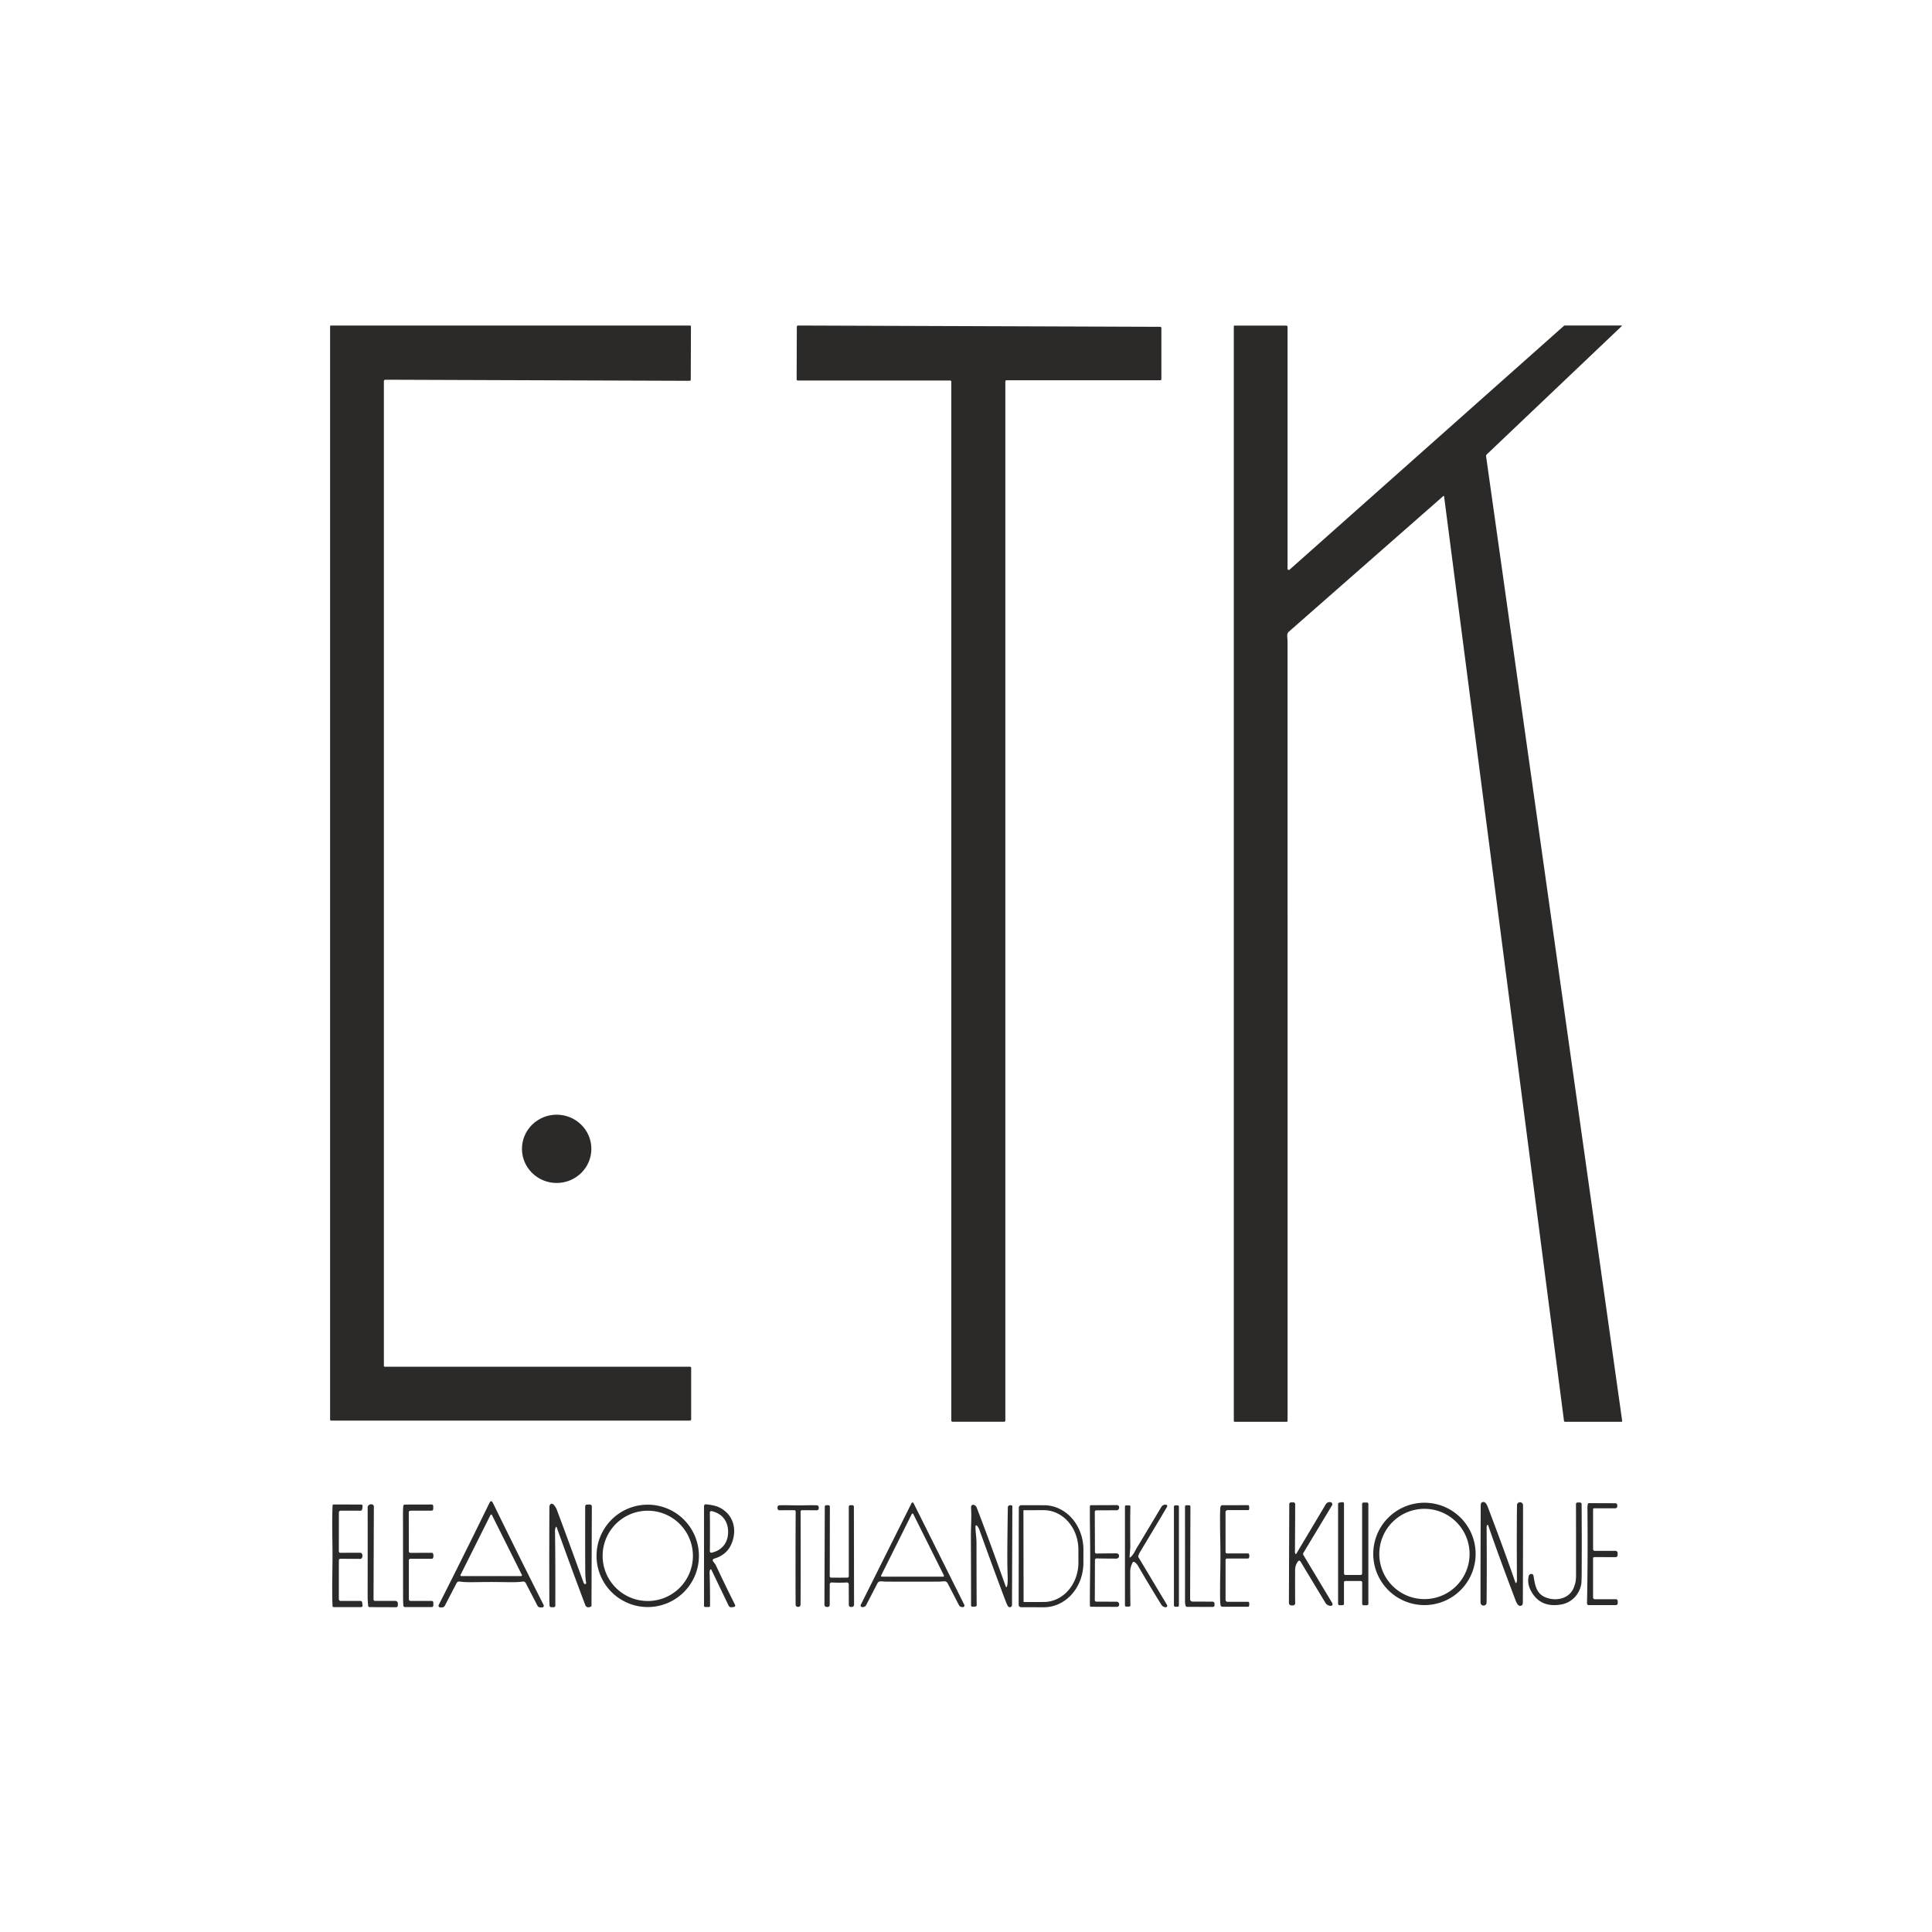 <?xml version="1.0" encoding="UTF-8" standalone="no"?>
<!DOCTYPE svg PUBLIC "-//W3C//DTD SVG 1.1//EN" "http://www.w3.org/Graphics/SVG/1.1/DTD/svg11.dtd">
<svg xmlns="http://www.w3.org/2000/svg" version="1.1" viewBox="0.00 0.00 1448.00 1448.00">
<path fill="#2b2a29" d="
  M 1082.31 371.97
  A 0.34 0.34 0.0 0 0 1081.75 371.76
  L 965.80 473.57
  A 2.57 2.50 82.9 0 0 965.21 474.35
  C 964.32 476.18 964.99 478.19 964.99 480.36
  Q 965.03 743.88 965.01 1064.97
  A 0.63 0.63 0.0 0 1 964.38 1065.60
  L 925.33 1065.60
  A 0.61 0.61 0.0 0 1 924.72 1064.99
  L 924.72 244.40
  A 0.38 0.38 0.0 0 1 925.10 244.02
  L 964.07 244.02
  A 0.92 0.91 0.0 0 1 964.99 244.93
  L 964.99 426.26
  A 0.92 0.92 0.0 0 0 966.52 426.94
  L 1171.96 244.36
  A 1.59 1.54 23.6 0 1 1173.00 243.97
  L 1215.27 243.97
  A 0.26 0.25 23.2 0 1 1215.45 244.41
  L 1114.34 340.54
  A 1.79 1.77 64.3 0 0 1113.81 342.08
  L 1215.80 1064.99
  A 0.55 0.54 -4.1 0 1 1215.26 1065.61
  L 1172.98 1065.61
  A 0.81 0.80 -3.6 0 1 1172.18 1064.91
  L 1082.31 371.97
  Z"
/>
<path fill="#2b2a29" d="
  M 288.35 1024.35
  L 517.10 1024.35
  A 0.92 0.92 0.0 0 1 518.02 1025.27
  L 518.02 1063.66
  A 1.06 1.06 0.0 0 1 516.96 1064.72
  L 248.24 1064.72
  A 0.84 0.83 -0.0 0 1 247.40 1063.89
  L 247.40 244.55
  A 0.54 0.54 0.0 0 1 247.94 244.01
  L 517.24 244.01
  A 0.61 0.61 0.0 0 1 517.85 244.62
  L 517.71 284.50
  A 0.92 0.92 0.0 0 1 516.79 285.41
  L 288.76 284.60
  A 1.06 1.05 -90.0 0 0 287.71 285.66
  L 287.71 1023.71
  A 0.64 0.64 0.0 0 0 288.35 1024.35
  Z"
/>
<path fill="#2b2a29" d="
  M 752.60 1065.59
  L 713.88 1065.59
  A 0.89 0.89 0.0 0 1 712.99 1064.70
  L 712.99 286.08
  A 0.89 0.89 0.0 0 0 712.10 285.19
  L 597.96 285.19
  A 0.89 0.89 0.0 0 1 597.07 284.30
  L 597.21 244.87
  A 0.89 0.89 0.0 0 1 598.10 243.98
  L 869.54 244.94
  A 0.89 0.89 0.0 0 1 870.43 245.83
  L 870.43 284.10
  A 0.89 0.89 0.0 0 1 869.54 284.99
  L 754.38 284.99
  A 0.89 0.89 0.0 0 0 753.49 285.88
  L 753.49 1064.70
  A 0.89 0.89 0.0 0 1 752.60 1065.59
  Z"
/>
<ellipse fill="#2b2a29" cx="0.00" cy="0.00" transform="translate(417.21,861.03) rotate(-0.2)" rx="26.01" ry="25.59"/>
<path fill="#2b2a29" d="
  M 368.14 1125.16
  Q 368.79 1125.16 369.31 1126.19
  Q 370.11 1127.80 370.91 1129.43
  Q 390.47 1169.46 407.44 1202.93
  A 1.25 1.25 0.0 0 1 406.32 1204.74
  L 404.93 1204.74
  A 2.38 2.38 0.0 0 1 402.83 1203.45
  L 394.03 1186.46
  A 2.15 2.14 -18.5 0 0 391.77 1185.34
  C 386.94 1186.17 379.74 1185.68 368.12 1185.68
  C 356.51 1185.68 349.31 1186.16 344.48 1185.33
  A 2.15 2.14 18.6 0 0 342.22 1186.45
  L 333.41 1203.44
  A 2.38 2.38 0.0 0 1 331.31 1204.72
  L 329.92 1204.72
  A 1.25 1.25 0.0 0 1 328.80 1202.91
  Q 345.78 1169.45 365.36 1129.43
  Q 366.16 1127.80 366.96 1126.19
  Q 367.48 1125.16 368.14 1125.16
  Z
  M 345.15 1180.38
  A 0.60 0.60 0.0 0 0 345.69 1181.24
  L 390.61 1181.24
  A 0.60 0.60 0.0 0 0 391.15 1180.38
  L 368.69 1135.45
  A 0.60 0.60 0.0 0 0 367.61 1135.45
  L 345.15 1180.38
  Z"
/>
<path fill="#2b2a29" d="
  M 1127.84 1163.72
  Q 1131.66 1174.21 1135.81 1186.17
  A 0.39 0.39 0.0 0 0 1136.53 1186.21
  Q 1136.92 1185.39 1136.92 1184.51
  Q 1136.68 1149.50 1136.96 1128.08
  A 2.19 2.19 0.0 0 1 1139.20 1125.92
  L 1139.28 1125.92
  A 2.26 2.25 0.7 0 1 1141.49 1128.17
  Q 1141.51 1162.21 1141.35 1200.45
  Q 1141.34 1202.50 1140.89 1202.89
  C 1138.47 1204.94 1136.84 1201.90 1136.10 1199.95
  Q 1129.40 1182.35 1123.28 1165.56
  Q 1119.47 1155.07 1115.31 1143.10
  A 0.39 0.39 0.0 0 0 1114.59 1143.06
  Q 1114.20 1143.88 1114.20 1144.76
  Q 1114.44 1179.77 1114.16 1201.19
  A 2.19 2.19 0.0 0 1 1111.92 1203.35
  L 1111.84 1203.35
  A 2.26 2.25 0.7 0 1 1109.63 1201.10
  Q 1109.61 1167.06 1109.77 1128.82
  Q 1109.78 1126.77 1110.23 1126.38
  C 1112.65 1124.33 1114.28 1127.37 1115.02 1129.32
  Q 1121.73 1146.93 1127.84 1163.72
  Z"
/>
<path fill="#2b2a29" d="
  M 1006.21 1203.07
  L 1003.94 1203.07
  A 1.07 1.07 0.0 0 1 1002.87 1202.00
  L 1002.87 1127.23
  A 1.07 1.07 0.0 0 1 1003.79 1126.17
  L 1006.09 1125.84
  A 1.07 1.07 0.0 0 1 1007.31 1126.90
  L 1007.31 1179.33
  A 1.07 1.07 0.0 0 0 1008.38 1180.40
  L 1019.82 1180.40
  A 1.07 1.07 0.0 0 0 1020.89 1179.33
  L 1020.89 1127.17
  A 1.07 1.07 0.0 0 1 1021.96 1126.10
  L 1024.49 1126.10
  A 1.07 1.07 0.0 0 1 1025.56 1127.17
  L 1025.56 1202.03
  A 1.07 1.07 0.0 0 1 1024.49 1203.10
  L 1022.00 1203.10
  A 1.07 1.07 0.0 0 1 1020.93 1202.03
  L 1020.93 1185.99
  A 1.07 1.07 0.0 0 0 1019.86 1184.92
  L 1008.35 1184.92
  A 1.07 1.07 0.0 0 0 1007.28 1185.99
  L 1007.28 1202.00
  A 1.07 1.07 0.0 0 1 1006.21 1203.07
  Z"
/>
<path fill="#2b2a29" d="
  M 683.93 1126.09
  Q 684.43 1126.09 684.68 1126.58
  Q 703.69 1164.62 722.73 1202.78
  A 1.20 1.20 0.0 0 1 721.62 1204.51
  L 721.02 1204.48
  A 2.74 2.74 0.0 0 1 718.71 1203.01
  L 710.22 1186.61
  A 2.68 2.67 74.9 0 0 707.72 1185.16
  Q 706.76 1185.21 704.75 1185.36
  Q 703.82 1185.43 683.93 1185.43
  Q 664.04 1185.43 663.12 1185.36
  Q 661.11 1185.21 660.15 1185.16
  A 2.68 2.67 -74.9 0 0 657.65 1186.61
  L 649.16 1203.01
  A 2.74 2.74 0.0 0 1 646.85 1204.48
  L 646.25 1204.51
  A 1.20 1.20 0.0 0 1 645.14 1202.78
  Q 664.18 1164.62 683.19 1126.58
  Q 683.43 1126.09 683.93 1126.09
  Z
  M 660.38 1180.82
  A 0.60 0.60 0.0 0 0 660.92 1181.69
  L 706.92 1181.69
  A 0.60 0.60 0.0 0 0 707.46 1180.82
  L 684.46 1134.71
  A 0.60 0.60 0.0 0 0 683.38 1134.71
  L 660.38 1180.82
  Z"
/>
<path fill="#2b2a29" d="
  M 970.93 1164.58
  A 0.35 0.35 0.0 0 0 971.52 1164.57
  L 993.65 1127.44
  A 3.38 3.38 0.0 0 1 997.16 1125.84
  L 997.25 1125.86
  A 1.57 1.56 -69.8 0 1 998.33 1128.21
  L 976.86 1163.87
  A 1.54 1.52 45.3 0 0 976.86 1165.44
  L 998.55 1201.55
  A 1.33 1.32 75.5 0 1 997.37 1203.56
  L 997.24 1203.56
  A 4.72 4.71 -14.6 0 1 993.37 1201.29
  L 974.65 1170.24
  A 1.08 1.07 47.7 0 0 972.87 1170.15
  C 971.32 1172.27 970.67 1174.26 970.66 1177.11
  Q 970.61 1197.05 970.73 1201.50
  A 1.70 1.70 0.0 0 1 969.03 1203.25
  L 967.90 1203.24
  A 1.89 1.88 0.3 0 1 966.02 1201.35
  L 966.28 1127.31
  A 1.32 1.32 0.0 0 1 967.60 1126.00
  L 969.43 1126.01
  A 1.29 1.29 0.0 0 1 970.72 1127.31
  Q 970.69 1144.11 970.54 1163.24
  Q 970.54 1163.98 970.93 1164.58
  Z"
/>
<path fill="#2b2a29" d="
  M 1105.95 1164.63
  A 38.36 38.36 0.0 0 1 1067.59 1202.99
  A 38.36 38.36 0.0 0 1 1029.23 1164.63
  A 38.36 38.36 0.0 0 1 1067.59 1126.27
  A 38.36 38.36 0.0 0 1 1105.95 1164.63
  Z
  M 1101.42 1164.67
  A 33.83 33.83 0.0 0 0 1067.59 1130.84
  A 33.83 33.83 0.0 0 0 1033.76 1164.67
  A 33.83 33.83 0.0 0 0 1067.59 1198.50
  A 33.83 33.83 0.0 0 0 1101.42 1164.67
  Z"
/>
<path fill="#2b2a29" d="
  M 1181.17 1127.24
  A 1.16 1.16 0.0 0 1 1182.34 1126.08
  L 1184.15 1126.08
  A 1.24 1.24 0.0 0 1 1185.38 1127.31
  Q 1185.57 1146.74 1185.45 1178.10
  Q 1185.42 1185.75 1185.11 1187.40
  C 1183.66 1195.05 1177.95 1201.14 1170.18 1202.51
  Q 1154.44 1205.30 1147.47 1192.42
  Q 1144.42 1186.78 1145.76 1181.17
  A 1.98 1.93 -80.9 0 1 1147.81 1179.65
  Q 1149.12 1179.77 1149.35 1181.13
  C 1150.57 1188.40 1151.44 1194.51 1158.66 1197.31
  C 1166.41 1200.31 1176.32 1198.20 1179.56 1189.81
  C 1180.75 1186.74 1181.21 1184.56 1181.21 1180.99
  Q 1181.24 1144.44 1181.17 1127.24
  Z"
/>
<path fill="#2b2a29" d="
  M 1190.73 1126.58
  L 1210.74 1126.65
  A 1.40 1.40 0.0 0 1 1212.13 1128.05
  L 1212.12 1128.97
  A 1.46 1.46 0.0 0 1 1210.66 1130.43
  L 1194.74 1130.43
  A 0.75 0.75 0.0 0 0 1193.99 1131.18
  L 1193.99 1161.11
  A 1.24 1.24 0.0 0 0 1195.23 1162.35
  L 1210.81 1162.35
  A 1.58 1.57 90.0 0 1 1212.38 1163.93
  L 1212.38 1165.53
  A 1.53 1.52 -89.8 0 1 1210.85 1167.06
  L 1194.90 1167.00
  A 0.92 0.92 0.0 0 0 1193.98 1167.92
  L 1193.98 1197.26
  A 1.33 1.32 0.0 0 0 1195.31 1198.58
  L 1211.04 1198.58
  A 1.42 1.42 0.0 0 1 1212.46 1200.00
  L 1212.46 1201.59
  A 1.41 1.41 0.0 0 1 1211.05 1203.00
  L 1190.69 1203.00
  A 1.26 1.26 0.0 0 1 1189.43 1201.72
  Q 1190.15 1167.68 1189.76 1130.25
  Q 1189.74 1128.25 1190.17 1126.99
  A 0.61 0.59 -80.3 0 1 1190.73 1126.58
  Z"
/>
<path fill="#2b2a29" d="
  M 416.64 1144.46
  Q 415.94 1145.77 415.97 1147.54
  Q 416.30 1168.46 416.20 1203.38
  A 1.21 1.21 0.0 0 1 414.99 1204.59
  L 413.13 1204.58
  A 1.25 1.25 0.0 0 1 411.88 1203.39
  Q 411.73 1200.34 411.72 1198.25
  Q 411.61 1156.89 411.77 1129.75
  Q 411.78 1128.55 412.15 1127.89
  A 1.63 1.62 35.8 0 1 414.67 1127.49
  Q 416.39 1129.05 417.36 1131.62
  Q 425.01 1151.98 437.30 1185.96
  Q 437.55 1186.66 437.92 1187.02
  A 0.83 0.83 0.0 0 0 439.31 1186.26
  Q 438.69 1183.12 438.64 1177.48
  Q 438.52 1161.95 438.58 1129.09
  A 1.49 1.49 0.0 0 1 440.07 1127.61
  L 442.13 1127.62
  A 1.45 1.45 0.0 0 1 443.57 1129.07
  L 443.31 1203.61
  A 0.49 0.49 0.0 0 1 443.04 1204.03
  Q 439.71 1205.73 438.58 1202.75
  Q 428.64 1176.48 417.17 1144.50
  A 0.29 0.29 0.0 0 0 416.64 1144.46
  Z"
/>
<path fill="#2b2a29" d="
  M 271.65 1166.05
  Q 271.65 1167.44 270.71 1168.19
  A 0.70 0.69 25.1 0 1 270.27 1168.35
  L 255.06 1168.29
  A 1.10 1.10 0.0 0 0 253.96 1169.39
  L 253.96 1198.55
  A 1.31 1.31 0.0 0 0 255.27 1199.86
  L 270.12 1199.86
  A 1.32 1.32 0.0 0 1 271.43 1201.00
  L 271.75 1203.22
  A 1.12 1.11 86.2 0 1 270.65 1204.49
  L 249.99 1204.49
  A 0.76 0.75 88.7 0 1 249.24 1203.76
  C 248.70 1191.18 249.21 1178.47 249.21 1166.05
  C 249.21 1153.62 248.71 1140.91 249.26 1128.33
  A 0.76 0.75 -88.7 0 1 250.01 1127.60
  L 270.67 1127.61
  A 1.12 1.11 -86.1 0 1 271.77 1128.88
  L 271.45 1131.10
  A 1.32 1.32 0.0 0 1 270.14 1132.24
  L 255.29 1132.23
  A 1.31 1.31 0.0 0 0 253.98 1133.54
  L 253.96 1162.70
  A 1.10 1.10 0.0 0 0 255.06 1163.80
  L 270.27 1163.75
  A 0.70 0.69 -25.1 0 1 270.71 1163.91
  Q 271.65 1164.66 271.65 1166.05
  Z"
/>
<path fill="#2b2a29" d="
  M 298.18 1203.21
  A 1.37 1.36 -90.0 0 1 296.82 1204.58
  L 276.98 1204.51
  A 1.06 1.05 -2.4 0 1 275.94 1203.56
  Q 275.54 1199.50 275.54 1196.50
  Q 275.60 1159.99 275.56 1129.85
  A 2.38 2.37 -0.1 0 1 277.94 1127.47
  L 278.49 1127.47
  A 1.71 1.71 0.0 0 1 280.20 1129.19
  L 279.96 1198.78
  A 1.06 1.05 0.3 0 0 281.02 1199.84
  L 296.31 1199.84
  A 1.88 1.87 -90.0 0 1 298.18 1201.72
  L 298.18 1203.21
  Z"
/>
<path fill="#2b2a29" d="
  M 532.52 1176.26
  Q 531.74 1176.89 531.84 1179.38
  Q 532.19 1187.60 532.16 1203.59
  A 0.86 0.86 0.0 0 1 531.30 1204.44
  L 528.56 1204.44
  A 0.91 0.91 0.0 0 1 527.65 1203.53
  L 527.65 1128.79
  A 1.35 1.34 -87.1 0 1 529.13 1127.45
  C 532.30 1127.77 536.45 1128.38 539.52 1129.99
  C 549.74 1135.34 552.63 1146.36 548.34 1156.83
  Q 544.84 1165.41 535.12 1168.22
  A 1.29 1.29 0.0 0 0 534.49 1170.28
  Q 536.09 1172.19 536.64 1173.37
  Q 543.86 1188.81 550.92 1202.81
  A 1.08 1.08 0.0 0 1 550.11 1204.37
  L 548.35 1204.62
  A 2.18 2.17 73.1 0 1 546.09 1203.41
  L 533.13 1176.40
  A 0.40 0.40 0.0 0 0 532.52 1176.26
  Z
  M 532.12 1148.13
  Q 532.12 1157.63 532.02 1162.60
  A 1.12 1.11 84.1 0 0 533.38 1163.71
  C 541.08 1161.96 545.72 1156.30 545.71 1148.12
  C 545.71 1139.95 541.07 1134.29 533.36 1132.55
  A 1.12 1.11 -84.2 0 0 532.00 1133.66
  Q 532.11 1138.63 532.12 1148.13
  Z"
/>
<path fill="#2b2a29" d="
  M 324.87 1166.04
  Q 324.87 1166.99 324.52 1167.74
  A 0.92 0.92 0.0 0 1 323.68 1168.27
  L 307.60 1168.27
  A 1.16 1.15 -0.0 0 0 306.44 1169.42
  L 306.44 1198.64
  A 1.23 1.23 0.0 0 0 307.67 1199.87
  L 323.55 1199.87
  A 1.23 1.23 0.0 0 1 324.78 1201.10
  L 324.78 1203.33
  A 1.14 1.14 0.0 0 1 323.64 1204.47
  L 303.50 1204.47
  A 1.18 1.18 0.0 0 1 302.32 1203.38
  Q 302.10 1200.65 302.10 1197.00
  Q 302.08 1175.72 302.07 1166.06
  Q 302.06 1156.40 302.03 1135.12
  Q 302.03 1131.47 302.24 1128.74
  A 1.18 1.18 0.0 0 1 303.42 1127.65
  L 323.56 1127.60
  A 1.14 1.14 0.0 0 1 324.70 1128.74
  L 324.71 1130.97
  A 1.23 1.23 0.0 0 1 323.48 1132.20
  L 307.60 1132.24
  A 1.23 1.23 0.0 0 0 306.37 1133.47
  L 306.43 1162.69
  A 1.16 1.15 -0.1 0 0 307.60 1163.84
  L 323.68 1163.80
  A 0.92 0.92 0.0 0 1 324.51 1164.34
  Q 324.87 1165.08 324.87 1166.04
  Z"
/>
<path fill="#2b2a29" d="
  M 523.82 1166.09
  A 38.36 38.36 0.0 0 1 485.46 1204.45
  A 38.36 38.36 0.0 0 1 447.10 1166.09
  A 38.36 38.36 0.0 0 1 485.46 1127.73
  A 38.36 38.36 0.0 0 1 523.82 1166.09
  Z
  M 519.32 1166.09
  A 33.83 33.83 0.0 0 0 485.49 1132.26
  A 33.83 33.83 0.0 0 0 451.66 1166.09
  A 33.83 33.83 0.0 0 0 485.49 1199.92
  A 33.83 33.83 0.0 0 0 519.32 1166.09
  Z"
/>
<path fill="#2b2a29" d="
  M 754.55 1189.32
  C 755.67 1187.42 755.14 1180.64 755.03 1174.75
  Q 754.82 1163.67 755.35 1129.71
  A 1.58 1.57 -89.3 0 1 756.93 1128.16
  L 757.88 1128.16
  A 0.87 0.86 0.7 0 1 758.74 1129.03
  L 758.48 1202.94
  A 1.64 1.64 0.0 0 1 755.52 1203.91
  Q 754.79 1202.90 753.78 1200.23
  Q 743.49 1172.91 734.09 1146.68
  Q 733.43 1144.83 732.20 1143.43
  A 0.63 0.63 0.0 0 0 731.10 1143.82
  C 731.00 1147.30 731.86 1152.03 731.87 1156.40
  Q 731.91 1201.21 732.03 1202.96
  A 1.01 1.01 0.0 0 1 731.11 1204.05
  L 728.96 1204.22
  A 1.09 1.08 -2.4 0 1 727.78 1203.14
  Q 727.82 1189.98 727.67 1151.75
  C 727.65 1144.81 728.24 1137.17 727.78 1129.76
  Q 727.75 1129.34 727.92 1128.82
  A 1.56 1.53 18.1 0 1 729.86 1127.86
  Q 731.43 1128.36 732.03 1129.93
  Q 741.36 1154.16 753.87 1189.25
  A 0.38 0.38 0.0 0 0 754.55 1189.32
  Z"
/>
<path fill="#2b2a29" d="
  M 847.05 1167.28
  C 849.76 1165.13 850.64 1162.22 852.43 1159.40
  Q 853.72 1157.36 870.43 1129.41
  A 3.47 3.45 -74.5 0 1 873.40 1127.72
  L 873.79 1127.72
  A 1.05 1.05 0.0 0 1 874.70 1129.30
  Q 870.23 1136.99 854.35 1163.36
  Q 853.72 1164.41 853.11 1166.20
  A 0.98 0.98 0.0 0 0 853.19 1167.02
  L 874.69 1202.93
  A 1.12 1.12 0.0 0 1 873.63 1204.62
  L 873.48 1204.60
  A 3.98 3.97 -13.4 0 1 870.44 1202.74
  Q 862.91 1190.68 852.81 1173.41
  Q 851.82 1171.72 850.24 1170.71
  A 0.96 0.95 -60.1 0 0 848.88 1171.08
  Q 847.08 1174.50 847.08 1178.00
  Q 847.06 1197.92 847.24 1203.01
  A 1.07 1.07 0.0 0 1 846.17 1204.12
  L 844.15 1204.12
  A 1.02 1.01 -0.0 0 1 843.13 1203.11
  L 843.13 1129.08
  A 0.80 0.80 0.0 0 1 843.93 1128.28
  L 846.42 1128.28
  A 0.80 0.79 -89.3 0 1 847.21 1129.10
  Q 846.97 1139.60 847.14 1158.63
  C 847.16 1161.18 846.60 1164.81 846.62 1167.07
  A 0.27 0.27 0.0 0 0 847.05 1167.28
  Z"
/>
<path fill="#2b2a29" d="
  M 598.18 1128.26
  C 602.59 1128.26 607.23 1128.05 612.19 1128.19
  A 1.48 1.48 0.0 0 1 613.63 1129.68
  L 613.63 1130.54
  A 1.38 1.38 0.0 0 1 612.25 1131.91
  L 601.09 1131.87
  A 1.06 1.06 0.0 0 0 600.02 1132.93
  Q 600.18 1174.21 600.00 1202.47
  Q 599.99 1203.37 599.53 1203.85
  Q 599.04 1204.35 598.15 1204.35
  Q 597.26 1204.35 596.77 1203.84
  Q 596.31 1203.37 596.30 1202.47
  Q 596.15 1174.21 596.34 1132.93
  A 1.06 1.06 0.0 0 0 595.27 1131.87
  L 584.11 1131.90
  A 1.38 1.38 0.0 0 1 582.73 1130.53
  L 582.73 1129.67
  A 1.48 1.48 0.0 0 1 584.17 1128.18
  C 589.13 1128.04 593.77 1128.26 598.18 1128.26
  Z"
/>
<path fill="#2b2a29" d="
  M 629.01 1186.19
  Q 625.52 1186.19 623.33 1186.03
  A 1.34 1.34 0.0 0 0 621.89 1187.36
  L 621.84 1202.92
  A 1.46 1.45 -89.6 0 1 620.38 1204.37
  L 619.57 1204.37
  A 1.68 1.68 0.0 0 1 617.90 1202.69
  L 618.16 1129.18
  A 1.07 1.06 -89.5 0 1 619.23 1128.12
  L 620.87 1128.12
  A 1.12 1.12 0.0 0 1 621.98 1129.24
  L 621.88 1181.42
  A 0.98 0.98 0.0 0 0 622.80 1182.40
  Q 623.32 1182.43 629.02 1182.44
  Q 634.72 1182.44 635.23 1182.41
  A 0.98 0.98 0.0 0 0 636.15 1181.43
  L 636.15 1129.25
  A 1.12 1.12 0.0 0 1 637.26 1128.13
  L 638.90 1128.14
  A 1.07 1.06 89.6 0 1 639.97 1129.20
  L 640.10 1202.71
  A 1.68 1.68 0.0 0 1 638.42 1204.39
  L 637.61 1204.39
  A 1.46 1.45 89.7 0 1 636.16 1202.93
  L 636.13 1187.37
  A 1.34 1.34 0.0 0 0 634.70 1186.04
  Q 632.50 1186.19 629.01 1186.19
  Z"
/>
<path fill="#2b2a29" d="
  M 763.58 1129.95
  A 1.83 1.83 0.0 0 1 765.42 1128.12
  L 782.50 1128.15
  A 33.33 29.57 -89.9 0 1 812.01 1161.53
  L 811.99 1171.33
  A 33.33 29.57 -89.9 0 1 782.36 1204.61
  L 765.28 1204.58
  A 1.83 1.83 0.0 0 1 763.46 1202.75
  L 763.58 1129.95
  Z
  M 767.04 1132.13
  L 767.16 1200.43
  A 0.26 0.26 0.0 0 0 767.42 1200.69
  L 782.33 1200.66
  A 29.57 25.97 89.9 0 0 808.25 1171.04
  L 808.23 1161.36
  A 29.57 25.97 89.9 0 0 782.21 1131.84
  L 767.30 1131.87
  A 0.26 0.26 0.0 0 0 767.04 1132.13
  Z"
/>
<path fill="#2b2a29" d="
  M 838.69 1166.18
  Q 838.69 1168.18 836.28 1168.16
  Q 826.54 1168.11 821.82 1168.01
  A 1.14 1.14 0.0 0 0 820.65 1169.15
  L 820.54 1199.26
  A 1.14 1.14 0.0 0 0 821.67 1200.40
  L 836.89 1200.45
  A 1.90 1.89 0.3 0 1 838.78 1202.35
  L 838.78 1202.72
  A 1.60 1.59 -89.6 0 1 837.18 1204.31
  L 817.63 1204.24
  A 0.74 0.74 0.0 0 1 816.89 1203.51
  C 816.73 1192.49 817.10 1178.95 817.10 1166.19
  C 817.09 1153.43 816.72 1139.88 816.87 1128.86
  A 0.74 0.74 0.0 0 1 817.61 1128.13
  L 837.16 1128.05
  A 1.60 1.59 89.6 0 1 838.76 1129.64
  L 838.76 1130.01
  A 1.90 1.89 -0.3 0 1 836.87 1131.91
  L 821.65 1131.97
  A 1.14 1.14 0.0 0 0 820.52 1133.11
  L 820.65 1163.22
  A 1.14 1.14 0.0 0 0 821.82 1164.36
  Q 826.54 1164.26 836.28 1164.20
  Q 838.69 1164.18 838.69 1166.18
  Z"
/>
<path fill="#2b2a29" d="
  M 936.35 1166.16
  Q 936.35 1166.84 936.17 1167.42
  A 0.95 0.93 -81.1 0 1 935.28 1168.08
  L 919.60 1168.08
  A 1.06 1.06 0.0 0 0 918.54 1169.14
  L 918.54 1199.04
  A 1.49 1.49 0.0 0 0 920.03 1200.53
  L 935.59 1200.53
  A 0.60 0.60 0.0 0 1 936.18 1201.01
  Q 936.46 1202.41 936.12 1203.74
  A 0.66 0.66 0.0 0 1 935.48 1204.23
  L 916.17 1204.23
  A 1.39 1.39 0.0 0 1 914.83 1203.21
  Q 914.55 1202.22 914.49 1199.50
  Q 914.31 1192.07 914.60 1176.75
  Q 914.70 1171.45 914.70 1166.17
  Q 914.69 1160.90 914.59 1155.59
  Q 914.29 1140.28 914.46 1132.85
  Q 914.52 1130.13 914.80 1129.14
  A 1.39 1.39 0.0 0 1 916.14 1128.12
  L 935.45 1128.10
  A 0.66 0.66 0.0 0 1 936.09 1128.59
  Q 936.43 1129.92 936.15 1131.32
  A 0.60 0.60 0.0 0 1 935.56 1131.80
  L 920.00 1131.81
  A 1.49 1.49 0.0 0 0 918.51 1133.30
  L 918.54 1163.20
  A 1.06 1.06 0.0 0 0 919.60 1164.26
  L 935.28 1164.25
  A 0.95 0.93 81.0 0 1 936.17 1164.91
  Q 936.35 1165.49 936.35 1166.16
  Z"
/>
<rect fill="#2b2a29" x="879.84" y="1128.23" width="3.74" height="76.02" rx="0.97"/>
<path fill="#2b2a29" d="
  M 892.21 1129.15
  L 891.97 1198.60
  A 1.75 1.75 0.0 0 0 893.71 1200.36
  L 908.79 1200.41
  A 1.48 1.47 0.4 0 1 910.26 1201.89
  L 910.26 1203.12
  A 1.25 1.25 0.0 0 1 909.01 1204.37
  L 889.58 1204.30
  A 0.94 0.93 77.7 0 1 888.73 1203.75
  Q 888.15 1202.48 888.15 1200.26
  Q 888.17 1175.92 888.14 1129.14
  A 0.97 0.96 -89.7 0 1 889.11 1128.17
  L 891.24 1128.17
  A 0.98 0.98 0.0 0 1 892.21 1129.15
  Z"
/>
</svg>
